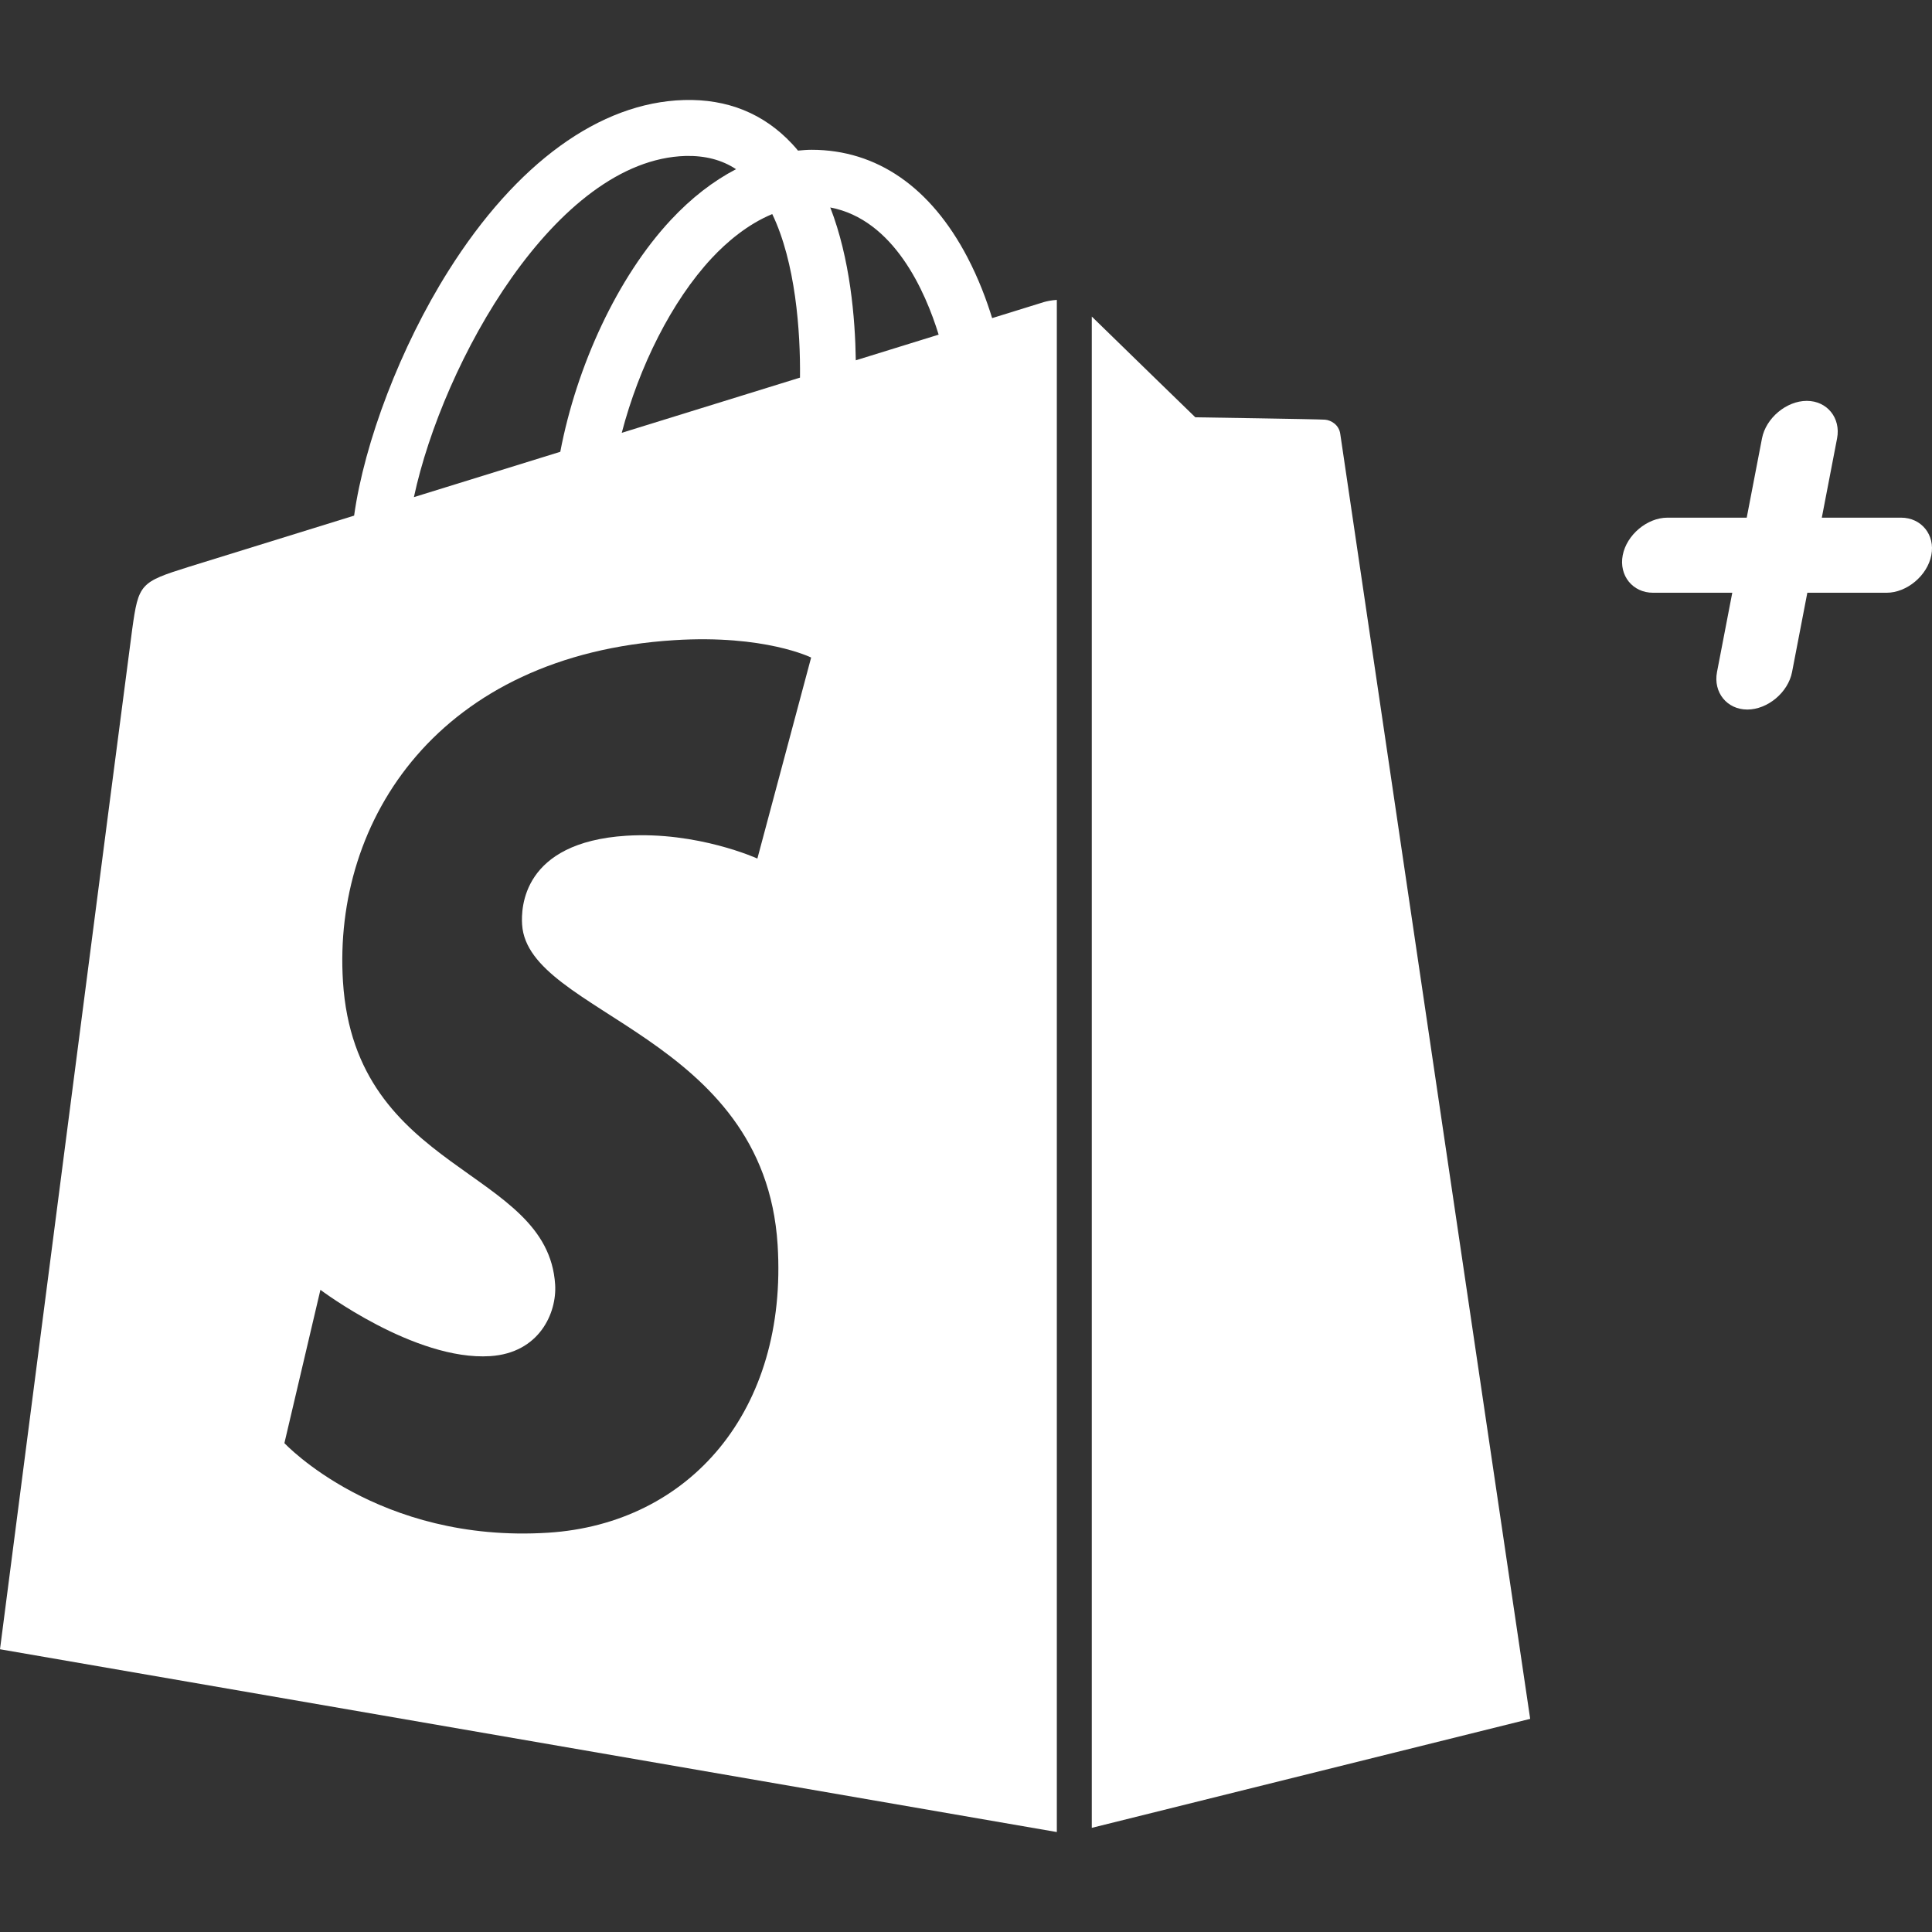 <?xml version="1.0" encoding="UTF-8"?>
<svg xmlns="http://www.w3.org/2000/svg" id="uuid-cb6a3689-bf1c-4ee4-aa73-7690154e8654" viewBox="0 0 1024 1024">
  <rect x="0" y="0" width="1024" height="1024" fill="#333333" stroke="none"/>
  <defs>
    <style>.uuid-32fc2e38-2389-430c-9dea-fb60f27a745e{fill:#fff;}.uuid-da9912d0-0a9d-47c6-818c-12cdae7aa60a{fill:none;}</style>
  </defs>
  <g>
    <path class="uuid-32fc2e38-2389-430c-9dea-fb60f27a745e" d="M1007.6,274.37h-42l8.09-42c2.08-10.79-5.27-19.9-16.06-19.9s-21.67,9.12-23.74,19.9l-8.09,42h-42c-10.79,0-21.64,9.12-23.72,19.9-2.08,10.79,5.27,19.9,16.06,19.9h42l-8.09,42c-2.08,10.79,5.27,19.9,16.06,19.9s21.67-9.12,23.72-19.9l8.09-42h42c10.76,0,21.64-9.12,23.72-19.9,2.12-10.76-5.25-19.9-16.04-19.9Z"></path>
    <g>
      <path class="uuid-32fc2e38-2389-430c-9dea-fb60f27a745e" d="M553.34,160.09c-.07,.02-10.26,3.17-27.49,8.52-2.86-9.33-7.11-20.81-13.15-32.33-19.47-37.15-48.01-56.84-82.47-56.89h-.12c-2.39,0-4.77,.21-7.16,.43-1-1.22-2.03-2.43-3.13-3.58-15.01-16.06-34.29-23.89-57.34-23.22-44.53,1.29-88.86,33.43-124.8,90.53-25.32,40.18-44.53,90.68-49.99,129.74-51.11,15.82-86.88,26.92-87.65,27.16-25.79,8.09-26.61,8.9-29.99,33.22C67.51,352.06,0,874.14,0,874.14l560.14,96.88V158.94c-2.77,.19-5.25,.69-6.8,1.15Zm-129.33,40.06c-29.64,9.19-61.99,19.21-94.47,29.25,9.14-34.96,26.44-69.77,47.7-92.58,7.9-8.47,18.97-17.94,32.07-23.36,12.34,25.68,14.99,62.09,14.7,86.69Zm-60.66-117.5c10.45-.21,19.26,2.08,26.77,7.02-12.03,6.25-23.67,15.22-34.58,26.92-28.28,30.33-49.94,77.43-58.58,122.87-26.96,8.35-53.33,16.51-77.58,24.03,15.3-71.51,75.24-178.85,143.96-180.83Zm-86.62,407.42c3.01,47.65,128.38,58.06,135.42,169.68,5.54,87.81-46.58,147.87-121.67,152.62-90.13,5.68-139.74-47.49-139.74-47.49l19.09-81.25s49.94,37.68,89.91,35.15c26.11-1.65,35.44-22.88,34.5-37.92-3.91-62.16-106-58.51-112.46-160.64-5.42-85.95,51.02-173.05,175.58-180.92,47.99-3.03,72.56,9.21,72.56,9.21l-28.49,106.54s-31.76-14.46-69.44-12.1c-55.24,3.53-55.84,38.37-55.26,47.1ZM453.59,190.97c-.33-22.55-3.03-53.9-13.53-81.01,33.79,6.4,50.42,44.62,57.44,67.41-13,4.06-27.82,8.64-43.91,13.6Z"></path>
      <path class="uuid-32fc2e38-2389-430c-9dea-fb60f27a745e" d="M578.66,968.8l232.37-57.77s-100.05-676.44-100.67-681.1c-.64-4.63-4.7-7.21-8.04-7.49s-68.77-1.26-68.77-1.26c0,0-39.9-38.73-54.88-53.4V968.8Z"></path>
    </g>
  </g>
  <rect class="uuid-da9912d0-0a9d-47c6-818c-12cdae7aa60a" x="0" width="1024" height="1024"></rect>
</svg>
